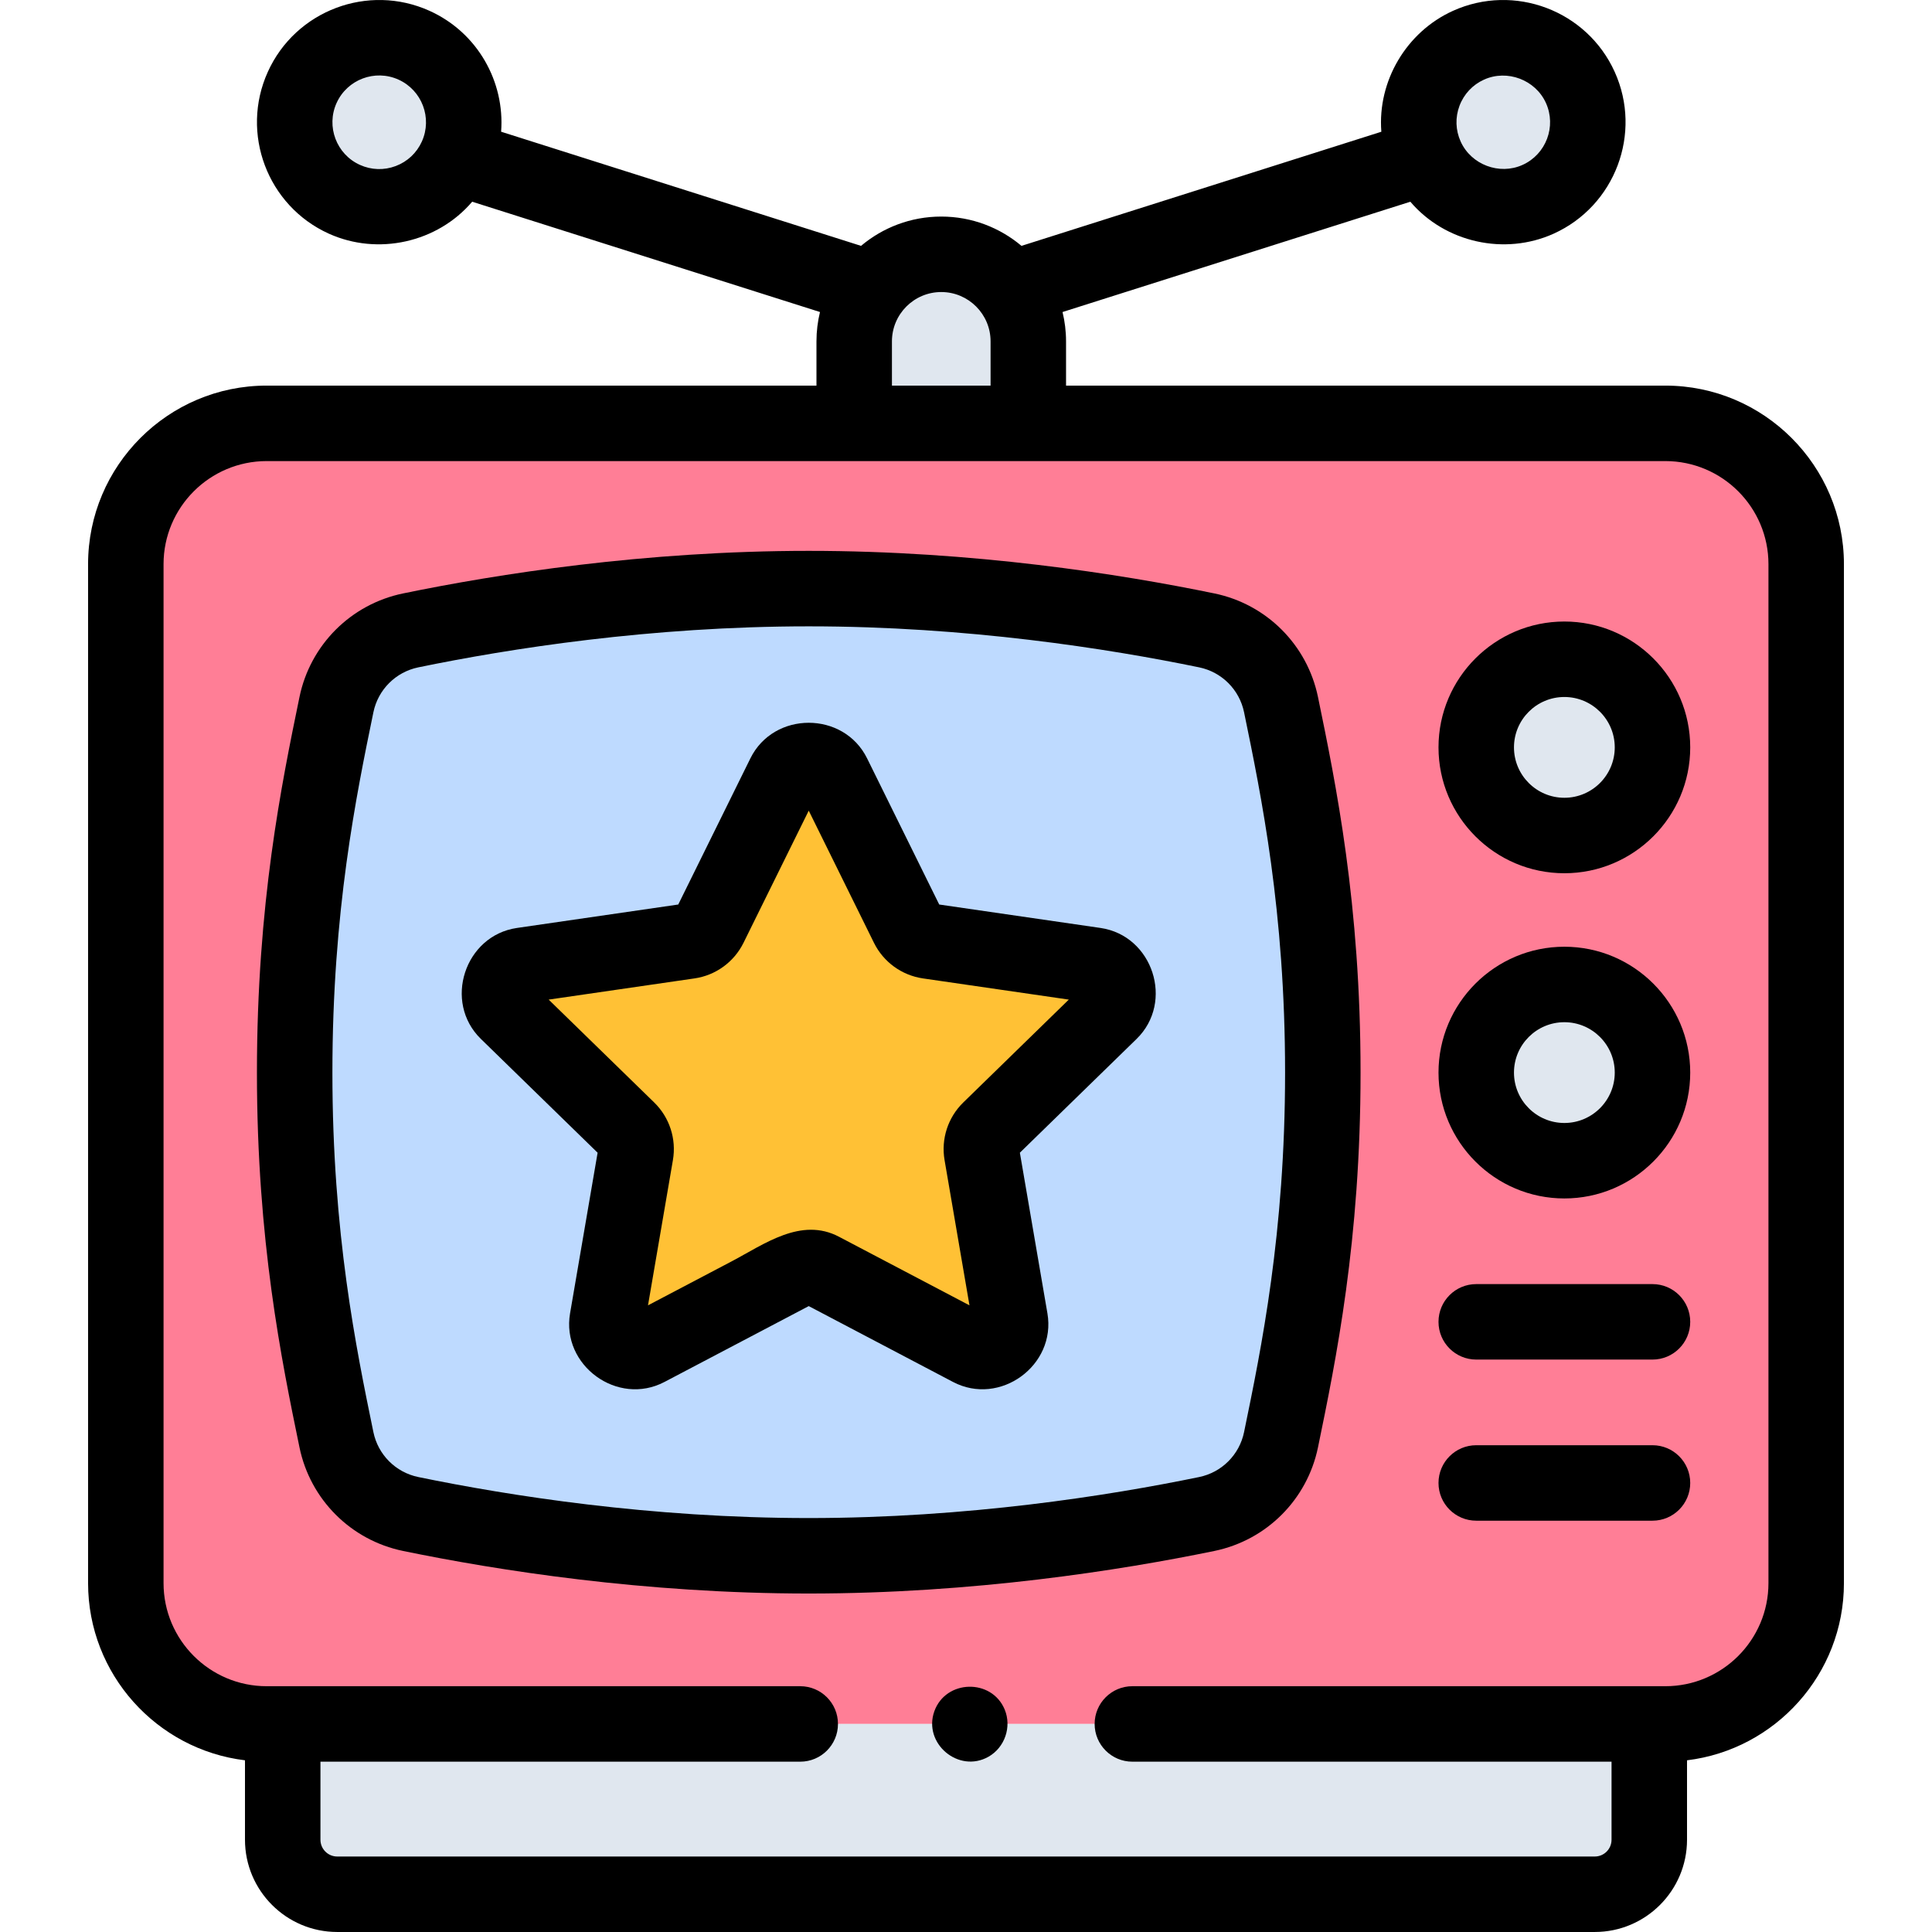 <svg id="Capa_1" enable-background="new 0 0 511.994 511.994" height="512" viewBox="0 0 511.994 511.994" width="512" xmlns="http://www.w3.org/2000/svg"><g><g><path d="m441.333 456.859c20.611 0 37.319-16.708 37.319-37.319v-270.03c0-20.611-16.708-37.319-37.319-37.319h-370.673c-20.611 0-37.319 16.708-37.319 37.319v270.03c0 20.611 16.708 37.319 37.319 37.319z" fill="#ff7e96"/></g><g><path d="m74.921 456.859v30.69c0 7.978 6.467 14.445 14.445 14.445h333.26c7.978 0 14.445-6.468 14.445-14.445v-30.69z" fill="#e0e7ef"/></g><g><path d="m350.556 284.244c0 42.361-5.912 72.242-11.076 97.297-2.041 9.904-9.774 17.638-19.679 19.679-25.055 5.164-63.118 11.076-105.479 11.076s-80.428-5.912-105.485-11.076c-9.905-2.041-17.639-9.775-19.68-19.681-5.162-25.055-11.069-54.935-11.069-97.296 0-42.36 5.907-72.45 11.069-97.506 2.041-9.905 9.774-17.639 19.68-19.681 25.057-5.164 63.124-11.076 105.485-11.076s80.424 5.912 105.479 11.076c9.904 2.041 17.638 9.774 19.679 19.679 5.164 25.057 11.076 55.148 11.076 97.509z" fill="#bedaff"/></g><g><circle cx="414.568" cy="198.061" fill="#e0e7ef" r="23.354"/></g><g><circle cx="414.568" cy="284.244" fill="#e0e7ef" r="23.354"/></g><g><ellipse cx="100.495" cy="32.4" fill="#e0e7ef" rx="22.401" ry="22.401" transform="matrix(.908 -.42 .42 .908 -4.315 45.2)"/></g><g><ellipse cx="398.384" cy="32.4" fill="#e0e7ef" rx="22.401" ry="22.401" transform="matrix(.42 -.908 .908 .42 201.674 380.344)"/></g><g><path d="m272.511 112.19h-46.14v-21.728c0-12.741 10.329-23.07 23.07-23.07 12.741 0 23.07 10.329 23.07 23.07z" fill="#e0e7ef"/></g><g><path d="m220.816 205.393 19.759 40.036c1.055 2.138 3.094 3.619 5.453 3.962l44.182 6.42c5.94.863 8.312 8.163 4.014 12.353l-31.971 31.164c-1.707 1.664-2.486 4.061-2.083 6.41l7.547 44.004c1.015 5.916-5.195 10.428-10.508 7.635l-39.518-20.776c-2.11-1.109-4.63-1.109-6.74 0l-39.518 20.776c-5.313 2.793-11.523-1.718-10.508-7.635l7.547-44.004c.403-2.349-.376-4.747-2.083-6.41l-31.971-31.164c-4.298-4.19-1.927-11.49 4.014-12.353l44.182-6.42c2.359-.343 4.398-1.824 5.453-3.962l19.759-40.036c2.658-5.383 10.334-5.383 12.99 0z" fill="#ffc135"/></g><g><path d="m441.333 102.191h-158.823v-11.729c0-2.678-.328-5.279-.931-7.774l92.17-29.23c9.24 10.841 25.013 14.33 37.982 8.467 16.279-7.36 23.537-26.592 16.179-42.871-7.36-16.281-26.597-23.538-42.872-16.179-12.287 5.555-20.029 18.56-18.972 32.038l-95.366 30.243c-5.753-4.841-13.169-7.765-21.259-7.765s-15.506 2.924-21.259 7.765l-95.383-30.249c1.012-13.212-6.202-26.266-18.958-32.033-16.28-7.356-35.512-.101-42.871 16.18-7.358 16.279-.101 35.511 16.178 42.871 12.976 5.866 28.738 2.379 37.982-8.467l92.171 29.23c-.604 2.495-.932 5.096-.932 7.773v11.729h-145.709c-26.092 0-47.319 21.227-47.319 47.318v270.03c0 24.148 18.187 44.116 41.58 46.959v21.05c0 13.479 10.966 24.445 24.445 24.445h333.26c13.479 0 24.445-10.966 24.445-24.445v-21.05c23.394-2.843 41.581-22.811 41.581-46.959v-270.03c.001-26.091-21.227-47.317-47.319-47.317zm-54.551-74.169c1.17-3.099 3.476-5.558 6.494-6.922 6.145-2.778 13.633.05 16.409 6.192 2.816 6.23.038 13.592-6.192 16.408-6.156 2.782-13.633-.051-16.408-6.191-1.366-3.018-1.473-6.387-.303-9.487zm-281.909 15.981c-3.1 1.169-6.469 1.062-9.486-.303-6.231-2.816-9.009-10.178-6.192-16.408 2.816-6.231 10.177-9.012 16.408-6.192 6.231 2.816 9.009 10.178 6.192 16.409-1.364 3.019-3.823 5.325-6.922 6.494zm131.497 46.459c0-7.207 5.863-13.07 13.07-13.07s13.07 5.863 13.07 13.07v11.729h-26.14zm232.283 329.078c0 15.063-12.256 27.319-27.319 27.319h-141.247c-5.522 0-10 4.478-10 10s4.478 10 10 10h126.984v20.689c0 2.451-1.994 4.445-4.445 4.445h-333.26c-2.451 0-4.445-1.994-4.445-4.445v-20.689h127.147c5.523 0 10-4.478 10-10s-4.477-10-10-10h-141.408c-15.063 0-27.319-12.256-27.319-27.319v-270.03c0-15.063 12.255-27.318 27.319-27.318h370.674c15.063 0 27.319 12.255 27.319 27.318z"/><path d="m321.82 157.264c-24.97-5.146-63.889-11.281-107.498-11.281-43.611 0-82.533 6.135-107.503 11.281-13.83 2.85-24.607 13.627-27.456 27.457-4.758 23.095-11.274 54.724-11.274 99.523 0 44.59 6.517 76.219 11.274 99.313 2.849 13.829 13.625 24.606 27.456 27.457 24.971 5.146 63.893 11.281 107.504 11.281 43.609 0 82.528-6.135 107.499-11.281 13.828-2.851 24.604-13.628 27.453-27.455 4.761-23.099 11.281-54.732 11.281-99.315 0-44.792-6.521-76.427-11.281-99.526-2.851-13.828-13.627-24.604-27.455-27.454zm7.866 222.259c-1.235 5.995-5.908 10.668-11.903 11.904-24.059 4.958-61.538 10.869-103.461 10.869-41.926 0-79.407-5.911-103.466-10.869-5.997-1.236-10.669-5.909-11.904-11.904-4.584-22.252-10.863-52.728-10.863-95.278 0-42.761 6.279-73.236 10.863-95.488 1.235-5.996 5.908-10.669 11.904-11.904 24.06-4.958 61.541-10.869 103.467-10.869 41.923 0 79.402 5.911 103.461 10.869 5.995 1.235 10.668 5.908 11.903 11.903 4.587 22.256 10.869 52.737 10.869 95.489-.001 42.543-6.283 73.022-10.87 95.278z"/><path d="m414.568 164.708c-18.392 0-33.354 14.962-33.354 33.354s14.962 33.354 33.354 33.354 33.354-14.963 33.354-33.354-14.963-33.354-33.354-33.354zm0 46.708c-7.363 0-13.354-5.991-13.354-13.354s5.99-13.354 13.354-13.354 13.354 5.99 13.354 13.354-5.991 13.354-13.354 13.354z"/><path d="m414.568 250.89c-18.392 0-33.354 14.963-33.354 33.354s14.962 33.354 33.354 33.354 33.354-14.963 33.354-33.354-14.963-33.354-33.354-33.354zm0 46.709c-7.363 0-13.354-5.991-13.354-13.354s5.99-13.354 13.354-13.354 13.354 5.991 13.354 13.354-5.991 13.354-13.354 13.354z"/><path d="m437.922 340.296h-46.708c-5.522 0-10 4.478-10 10s4.478 10 10 10h46.708c5.522 0 10-4.478 10-10s-4.477-10-10-10z"/><path d="m437.922 382.995h-46.708c-5.522 0-10 4.478-10 10s4.478 10 10 10h46.708c5.522 0 10-4.478 10-10s-4.477-10-10-10z"/><path d="m291.648 245.915-42.747-6.211-19.117-38.736c-6.202-12.566-24.719-12.571-30.924 0l-19.117 38.736-42.748 6.211c-13.851 2.014-19.607 19.614-9.556 29.41l30.933 30.152-7.302 42.574c-2.365 13.794 12.593 24.709 25.018 18.177l38.235-20.101 38.233 20.1c12.426 6.534 27.385-4.376 25.02-18.176l-7.302-42.575 30.931-30.151c10.049-9.794 4.295-27.397-9.557-29.41zm-36.377 46.254c-4.063 3.963-5.916 9.668-4.956 15.259l6.603 38.497-34.572-18.175c-10.071-5.297-19.788 1.966-28.501 6.546-7.373 3.876-14.746 7.752-22.119 11.628l6.603-38.497c.959-5.594-.894-11.299-4.959-15.262l-27.969-27.263 38.652-5.616c5.616-.816 10.468-4.342 12.982-9.433l17.286-35.025 17.287 35.027c2.513 5.089 7.366 8.614 12.981 9.431l38.652 5.616z"/><path d="m266.247 453.034c-3.446-8.279-15.613-7.962-18.636.455-3.062 8.524 6.43 16.529 14.331 12.066 4.331-2.448 6.221-7.925 4.305-12.521z"/></g></g></svg>